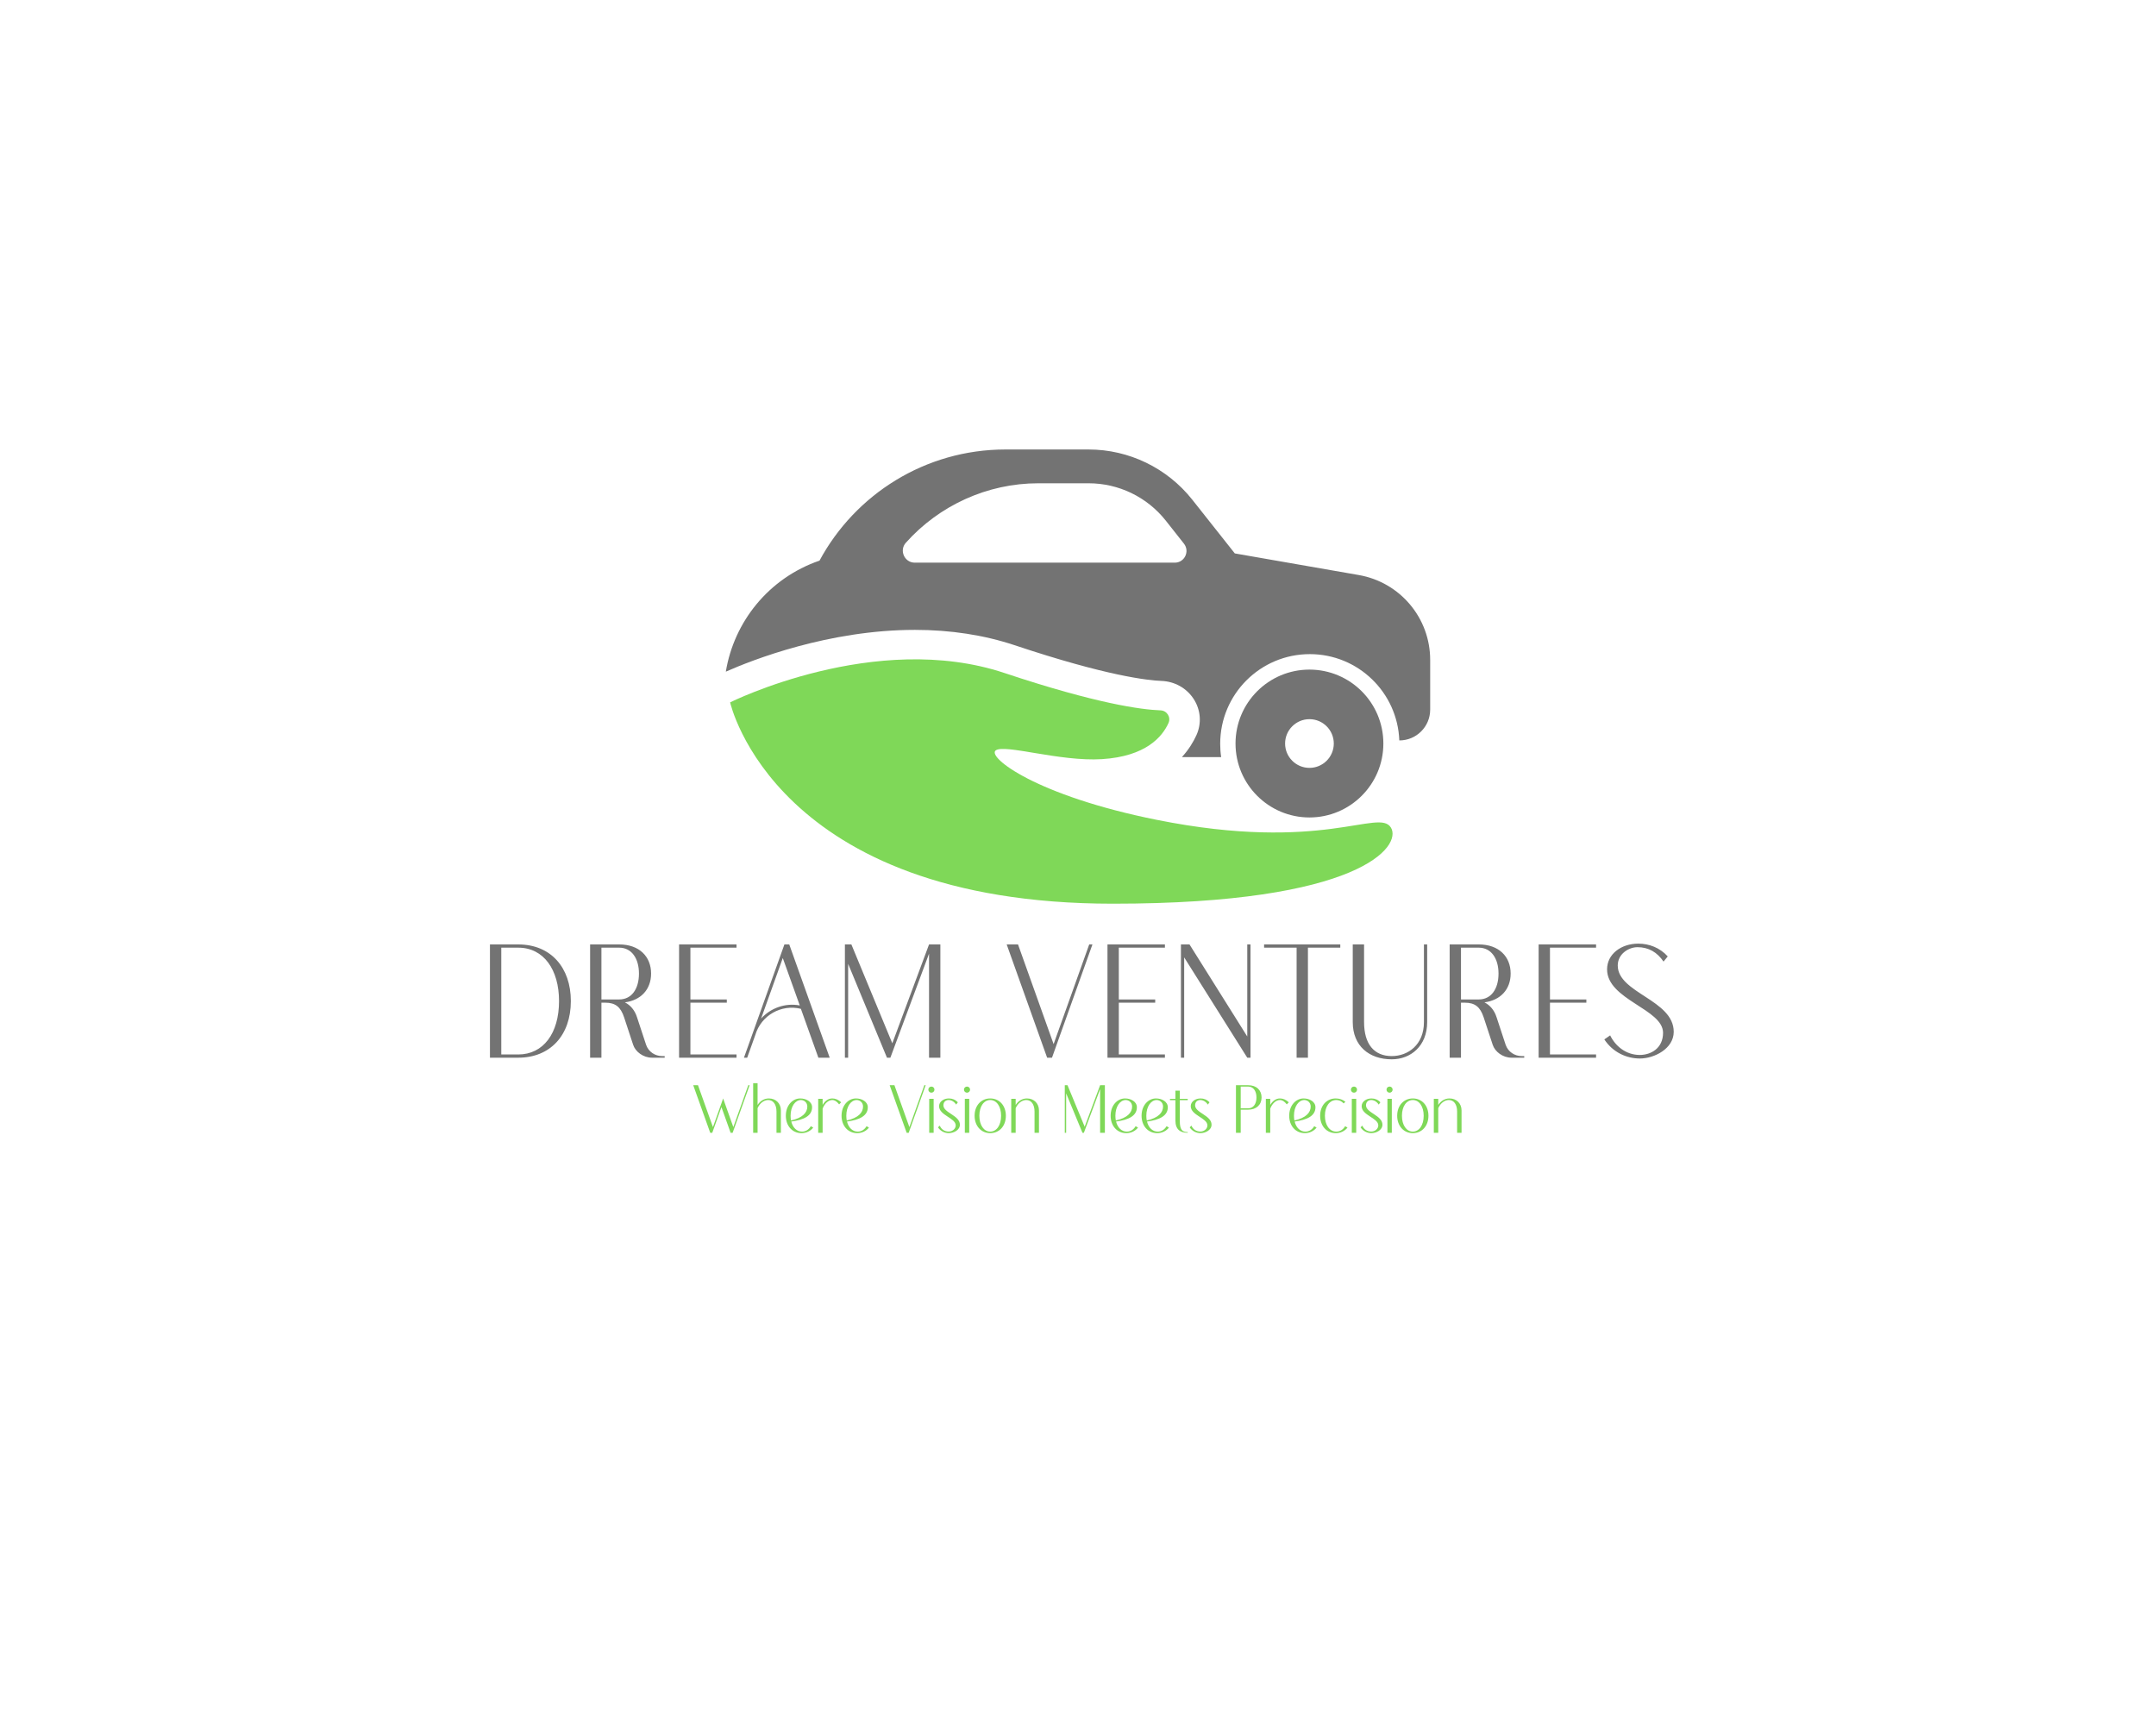 <?xml version="1.0" encoding="UTF-8" standalone="no" ?>
<!DOCTYPE svg PUBLIC "-//W3C//DTD SVG 1.1//EN" "http://www.w3.org/Graphics/SVG/1.1/DTD/svg11.dtd">
<svg xmlns="http://www.w3.org/2000/svg" xmlns:xlink="http://www.w3.org/1999/xlink" version="1.1" width="1280" height="1024" viewBox="0 0 1280 1024" xml:space="preserve">
<desc>Created with Fabric.js 5.3.0</desc>
<defs>
</defs>
<g transform="matrix(1 0 0 1 640 512)" id="background-logo"  >
<rect style="stroke: none; stroke-width: 0; stroke-dasharray: none; stroke-linecap: butt; stroke-dashoffset: 0; stroke-linejoin: miter; stroke-miterlimit: 4; fill: rgb(255,255,255); fill-opacity: 0; fill-rule: nonzero; opacity: 1;"  paint-order="stroke"  x="-640" y="-512" rx="0" ry="0" width="1280" height="1024" />
</g>
<g transform="matrix(1.921 0 0 1.921 640 401.654)" id="logo-logo"  >
<g style=""  paint-order="stroke"   >
		<g transform="matrix(0.301 0 0 0.301 -5.146 32.416)"  >
<path style="stroke: none; stroke-width: 1; stroke-dasharray: none; stroke-linecap: butt; stroke-dashoffset: 0; stroke-linejoin: miter; stroke-miterlimit: 4; fill: rgb(127,216,88); fill-rule: nonzero; opacity: 1;"  paint-order="stroke"  transform=" translate(-482.879, -607.861)" d="M 580.8 647.2 C 456.5 622.3 406.8 582.9 415.4 576 C 424.2 569 481.2 587.6 524.5 584.9 C 569.8 582.1 586.6 561.8 592.9 547.8 C 595.6 541.8 591.3 535 584.6 534.8 C 565.3 534.1 519.4 528.1 424.6 496.5 C 291.9 452.2 142.8 526.6 142.8 526.6 C 142.8 526.6 188.2 733.3 535.8 733.3 C 790.3 733.3 832.7 674.1 821.3 655.2 C 809 634.9 751.3 681.4 580.8 647.2 z" stroke-linecap="round" />
</g>
		<g transform="matrix(0.301 0 0 0.301 71.529 20.677)"  >
<path style="stroke: none; stroke-width: 1; stroke-dasharray: none; stroke-linecap: butt; stroke-dashoffset: 0; stroke-linejoin: miter; stroke-miterlimit: 4; fill: rgb(115,115,115); fill-rule: nonzero; opacity: 1;"  paint-order="stroke"  transform=" translate(-738, -568.8)" d="M 813.9 568.8 C 813.9 526.9 779.9 492.9 738 492.9 C 696.1 492.9 662.1 526.9 662.1 568.8 C 662.1 610.7 696.1 644.7 738 644.7 C 779.9 644.7 813.9 610.7 813.9 568.8 z M 713 568.8 C 713 555 724.2 543.8 738 543.8 C 751.8 543.8 763 555 763 568.8 C 763 582.6 751.8 593.8 738 593.8 C 724.2 593.8 713 582.6 713 568.8 z" stroke-linecap="round" />
</g>
		<g transform="matrix(0.301 0 0 0.301 0 -22.661)"  >
<path style="stroke: none; stroke-width: 1; stroke-dasharray: none; stroke-linecap: butt; stroke-dashoffset: 0; stroke-linejoin: miter; stroke-miterlimit: 4; fill: rgb(115,115,115); fill-rule: nonzero; opacity: 1;"  paint-order="stroke"  transform=" translate(-500, -424.6)" d="M 788.3 395.6 L 661 373.4 L 617.3 318.2 C 591.5 285.7 552.3 266.7 510.8 266.7 L 425.6 266.7 C 343 266.7 271.2 312.9 234.6 380.8 C 182.3 398.8 146.8 443.7 138.4 494.8 C 165.5 482.8 244 451.9 332.6 451.9 C 369.1 451.9 403.5 457.2 434.8 467.6 C 529.7 499.3 572 503.8 585.7 504.3 C 599.2 504.8 611.6 511.7 618.8 522.9 C 626 534 627.1 547.9 621.6 560 C 618.6 566.6 613.9 574.6 606.7 582.5 L 647 582.5 C 646.3 578 646 573.5 646 568.8 C 646 518 687.2 476.8 738 476.8 C 787.7 476.8 828.1 516.2 829.9 565.4 L 830 565.4 C 847.4 565.4 861.6 551.3 861.6 533.8 L 861.6 482.7 C 861.6 439.7 830.7 403 788.3 395.6 z M 599.4 382.9 L 332.4 382.9 C 321.9 382.9 316.2 370.4 323.2 362.5 C 357.4 324.2 406.8 301.4 459.2 301.4 L 510.9 301.4 C 541.8 301.4 570.9 315.5 590.1 339.7 L 608.8 363.4 C 615 371.3 609.4 382.9 599.4 382.9 z" stroke-linecap="round" />
</g>
</g>
</g>
<g transform="matrix(1.921 0 0 1.921 642.281 594.497)" id="text-logo"  >
<g style=""  paint-order="stroke"   >
		<g transform="matrix(1 0 0 1 0 0)" id="text-logo-path-0"  >
<path style="stroke: none; stroke-width: 0; stroke-dasharray: none; stroke-linecap: butt; stroke-dashoffset: 0; stroke-linejoin: miter; stroke-miterlimit: 4; fill: rgb(115,115,115); fill-rule: nonzero; opacity: 1;"  paint-order="stroke"  transform=" translate(-185.675, 17.375)" d="M 11.5 -35 L 2.75 -35 L 2.75 0 L 11.5 0 C 21.35 0 27.75 -6.9 27.75 -17.5 C 27.75 -27.8 21.6 -35 11.5 -35 Z M 6.25 -34 L 11.5 -34 C 19.4 -34 24.1 -27.15 24.1 -17.5 C 24.1 -7.55 19.25 -1 11.5 -1 L 6.25 -1 Z M 44.2 -12.5 L 47 -4 C 47.7 -1.85 50.1 0 52.85 0 L 56.75 0 L 56.75 -0.5 L 55.95 -0.5 C 53.8 -0.5 51.75 -1.8 51 -4 L 48.2 -12.5 C 47.5 -14.7 46.15 -16.25 44.45 -17.1 C 49.4 -17.75 52.55 -21.1 52.55 -26 C 52.55 -31.3 48.85 -35 42.7 -35 L 33.7 -35 L 33.7 0 L 37.2 0 L 37.2 -17 L 38.4 -17 C 41.55 -17 43.15 -15.65 44.2 -12.5 Z M 42.7 -18 L 37.2 -18 L 37.2 -34 L 42.7 -34 C 46.55 -34 48.8 -30.65 48.8 -26 C 48.8 -21.2 46.5 -18 42.7 -18 Z M 78.95 -35 L 61.2 -35 L 61.2 0 L 78.95 0 L 78.95 -1 L 64.7 -1 L 64.7 -17 L 75.95 -17 L 75.95 -18 L 64.7 -18 L 64.7 -34 L 78.95 -34 Z M 95.25 -35 L 93.75 -35 L 81.25 0 L 82.25 0 L 84.75 -7 C 86.55 -13.1 92.8 -16.6 98.85 -15.1 L 104.25 0 L 107.75 0 Z M 98.5 -16.15 C 94 -17 89.5 -15.35 86.55 -12.1 L 93.25 -30.8 Z M 114.45 -35 L 112.45 -35 L 112.45 0 L 113.45 0 L 113.45 -29 L 125.45 0 L 126.5 0 L 138.45 -32.15 L 138.45 0 L 141.95 0 L 141.95 -35 L 138.45 -35 L 127.1 -4.45 Z M 174.95 0 L 176.45 0 L 188.95 -35 L 187.95 -35 L 176.95 -4.2 L 165.95 -35 L 162.45 -35 Z M 211.35 -35 L 193.6 -35 L 193.6 0 L 211.35 0 L 211.35 -1 L 197.1 -1 L 197.1 -17 L 208.35 -17 L 208.35 -18 L 197.1 -18 L 197.1 -34 L 211.35 -34 Z M 218.95 -35 L 216.3 -35 L 216.3 0 L 217.3 0 L 217.3 -31 L 236.8 0 L 237.8 0 L 237.8 -35 L 236.8 -35 L 236.8 -6.55 Z M 265.55 -34 L 265.55 -35 L 242 -35 L 242 -34 L 252.05 -34 L 252.05 0 L 255.55 0 L 255.55 -34 Z M 269.4 -35 L 269.4 -11 C 269.4 -3.6 274.5 0.5 281.45 0.5 C 287.3 0.5 292.4 -3.6 292.4 -11 L 292.4 -35 L 291.4 -35 L 291.4 -11 C 291.4 -4 286.5 -0.5 281.45 -0.5 C 276.05 -0.5 272.9 -4.15 272.9 -11 L 272.9 -35 Z M 309.85 -12.5 L 312.65 -4 C 313.35 -1.85 315.75 0 318.5 0 L 322.4 0 L 322.4 -0.5 L 321.6 -0.5 C 319.45 -0.5 317.4 -1.8 316.65 -4 L 313.85 -12.5 C 313.15 -14.7 311.8 -16.25 310.1 -17.1 C 315.05 -17.75 318.2 -21.1 318.2 -26 C 318.2 -31.3 314.5 -35 308.35 -35 L 299.35 -35 L 299.35 0 L 302.85 0 L 302.85 -17 L 304.05 -17 C 307.2 -17 308.8 -15.65 309.85 -12.5 Z M 308.35 -18 L 302.85 -18 L 302.85 -34 L 308.35 -34 C 312.2 -34 314.45 -30.65 314.45 -26 C 314.45 -21.2 312.15 -18 308.35 -18 Z M 344.6 -35 L 326.85 -35 L 326.85 0 L 344.6 0 L 344.6 -1 L 330.35 -1 L 330.35 -17 L 341.6 -17 L 341.6 -18 L 330.35 -18 L 330.35 -34 L 344.6 -34 Z M 348.95 -6.9 L 347.15 -5.65 C 349.8 -1.65 354 0.25 358.15 0.25 C 362.6 0.25 368.6 -2.8 368.6 -8 C 368.6 -17.9 351.3 -19.95 351.3 -28.5 C 351.3 -32.05 354.65 -34.15 357.4 -34.15 C 360.9 -34.15 363.5 -32.55 365.45 -29.7 L 366.75 -31.3 C 364.3 -34 361 -35.25 357.65 -35.25 C 352.4 -35.25 348 -32.05 348 -27.3 C 348 -17.9 365.3 -15.05 365.3 -7.7 C 365.3 -2.9 361.55 -0.85 358.1 -0.85 C 353.75 -0.85 350.5 -3.7 348.95 -6.9 Z" stroke-linecap="round" />
</g>
</g>
</g>
<g transform="matrix(1.921 0 0 1.921 639.637 657.825)" id="tagline-a05489ea-1318-4bcf-8471-363495fa2fb0-logo"  >
<g style=""  paint-order="stroke"   >
		<g transform="matrix(1 0 0 1 0 0)" id="tagline-a05489ea-1318-4bcf-8471-363495fa2fb0-logo-path-0"  >
<path style="stroke: none; stroke-width: 0; stroke-dasharray: none; stroke-linecap: butt; stroke-dashoffset: 0; stroke-linejoin: miter; stroke-miterlimit: 4; fill: rgb(127,216,88); fill-rule: nonzero; opacity: 1;"  paint-order="stroke"  transform=" translate(-118.745, 7.61)" d="M 0.02 -14.7 L 5.27 0 L 5.9 0 L 8.74 -7.94 L 11.57 0 L 12.2 0 L 17.45 -14.7 L 17.03 -14.7 L 12.41 -1.76 L 9.26 -10.61 L 8.53 -8.53 L 6.11 -1.76 L 1.49 -14.7 Z M 19.91 -8.59 L 19.91 -15.33 L 18.54 -15.33 L 18.54 0 L 19.91 0 L 19.91 -7.6 C 20.56 -9.09 21.82 -10.12 23.18 -10.12 C 24.76 -10.12 25.75 -8.74 25.75 -6.55 L 25.75 0 L 27.11 0 L 27.11 -6.91 C 27.11 -9.07 25.56 -10.61 23.39 -10.61 C 21.92 -10.61 20.69 -9.81 19.91 -8.59 Z M 33.1 -10.61 C 30.68 -10.61 28.64 -8.44 28.64 -5.27 C 28.64 -2.14 30.62 0.11 33.47 0.11 C 34.97 0.11 36.25 -0.53 37.11 -1.6 L 36.37 -2.04 C 35.74 -0.97 34.78 -0.36 33.64 -0.36 C 32.03 -0.36 30.79 -1.58 30.32 -3.47 C 34.23 -3.99 36.75 -5.25 36.75 -7.88 C 36.75 -9.64 34.9 -10.61 33.1 -10.61 Z M 30.24 -3.8 C 30.16 -4.26 30.11 -4.75 30.11 -5.27 C 30.11 -8.17 31.58 -10.12 33.31 -10.12 C 34.27 -10.12 35.28 -9.37 35.28 -8.11 C 35.28 -6.2 33.75 -4.58 30.24 -3.8 Z M 40.01 -8.61 L 40.01 -10.5 L 38.64 -10.5 L 38.64 0 L 40.01 0 L 40.01 -7.46 C 40.59 -9.03 41.77 -10.12 42.99 -10.12 C 43.72 -10.12 44.39 -9.7 45.11 -8.78 L 45.74 -9.41 C 44.84 -10.27 43.87 -10.61 42.99 -10.61 C 41.77 -10.61 40.7 -9.83 40.01 -8.61 Z M 50.32 -10.61 C 47.9 -10.61 45.86 -8.44 45.86 -5.27 C 45.86 -2.14 47.84 0.11 50.69 0.11 C 52.19 0.11 53.47 -0.53 54.33 -1.6 L 53.59 -2.04 C 52.96 -0.97 52 -0.36 50.86 -0.36 C 49.25 -0.36 48.01 -1.58 47.54 -3.47 C 51.45 -3.99 53.97 -5.25 53.97 -7.88 C 53.97 -9.64 52.12 -10.61 50.32 -10.61 Z M 47.46 -3.8 C 47.38 -4.26 47.33 -4.75 47.33 -5.27 C 47.33 -8.17 48.8 -10.12 50.53 -10.12 C 51.49 -10.12 52.5 -9.37 52.5 -8.11 C 52.5 -6.2 50.97 -4.58 47.46 -3.8 Z M 65.98 0 L 66.61 0 L 71.86 -14.7 L 71.44 -14.7 L 66.82 -1.76 L 62.2 -14.7 L 60.73 -14.7 Z M 73.63 -12.39 C 74.15 -12.39 74.57 -12.81 74.57 -13.34 C 74.57 -13.86 74.15 -14.28 73.63 -14.28 C 73.1 -14.28 72.68 -13.86 72.68 -13.34 C 72.68 -12.81 73.1 -12.39 73.63 -12.39 Z M 74.32 -10.5 L 72.95 -10.5 L 72.95 0 L 74.32 0 Z M 76.21 -2.21 L 75.66 -1.68 C 76.46 -0.46 77.78 0.11 78.98 0.11 C 80.51 0.11 82.43 -0.82 82.43 -2.5 C 82.43 -5.4 77.34 -6.15 77.34 -8.48 C 77.34 -9.55 78.06 -10.12 78.96 -10.12 C 79.8 -10.12 80.7 -9.62 81.27 -8.71 L 81.8 -9.41 C 81.04 -10.23 80.07 -10.61 79.04 -10.61 C 77.41 -10.61 76 -9.64 76 -8.21 C 76 -5.38 81.14 -4.58 81.14 -2.29 C 81.14 -1.24 80.16 -0.38 78.96 -0.38 C 77.72 -0.38 76.69 -1.05 76.21 -2.21 Z M 84.63 -12.39 C 85.16 -12.39 85.58 -12.81 85.58 -13.34 C 85.58 -13.86 85.16 -14.28 84.63 -14.28 C 84.11 -14.28 83.69 -13.86 83.69 -13.34 C 83.69 -12.81 84.11 -12.39 84.63 -12.39 Z M 85.32 -10.5 L 83.96 -10.5 L 83.96 0 L 85.32 0 Z M 91.81 0.11 C 94.61 0.11 96.64 -2.06 96.64 -5.27 C 96.64 -8.36 94.67 -10.61 91.81 -10.61 C 89.02 -10.61 86.98 -8.44 86.98 -5.27 C 86.98 -2.14 88.96 0.11 91.81 0.11 Z M 91.81 -0.36 C 89.82 -0.36 88.45 -2.39 88.45 -5.27 C 88.45 -8.17 89.86 -10.12 91.81 -10.12 C 93.81 -10.12 95.17 -8.09 95.17 -5.27 C 95.17 -2.31 93.77 -0.36 91.81 -0.36 Z M 99.67 -8.59 L 99.67 -10.5 L 98.3 -10.5 L 98.3 0 L 99.67 0 L 99.67 -7.6 C 100.32 -9.09 101.58 -10.12 102.94 -10.12 C 104.52 -10.12 105.5 -8.74 105.5 -6.55 L 105.5 0 L 106.87 0 L 106.87 -6.91 C 106.87 -9.07 105.32 -10.61 103.15 -10.61 C 101.68 -10.61 100.44 -9.81 99.67 -8.59 Z M 115.69 -14.7 L 114.85 -14.7 L 114.85 0 L 115.27 0 L 115.27 -12.18 L 120.31 0 L 120.75 0 L 125.77 -13.5 L 125.77 0 L 127.24 0 L 127.24 -14.7 L 125.77 -14.7 L 121 -1.87 Z M 133.48 -10.61 C 131.06 -10.61 129.02 -8.44 129.02 -5.27 C 129.02 -2.14 131 0.11 133.85 0.11 C 135.35 0.11 136.63 -0.53 137.49 -1.6 L 136.75 -2.04 C 136.12 -0.97 135.16 -0.36 134.02 -0.36 C 132.41 -0.36 131.17 -1.58 130.7 -3.47 C 134.61 -3.99 137.13 -5.25 137.13 -7.88 C 137.13 -9.64 135.28 -10.61 133.48 -10.61 Z M 130.62 -3.8 C 130.54 -4.26 130.49 -4.75 130.49 -5.27 C 130.49 -8.17 131.96 -10.12 133.69 -10.12 C 134.65 -10.12 135.66 -9.37 135.66 -8.11 C 135.66 -6.2 134.13 -4.58 130.62 -3.8 Z M 143.03 -10.61 C 140.62 -10.61 138.58 -8.44 138.58 -5.27 C 138.58 -2.14 140.55 0.11 143.41 0.11 C 144.9 0.11 146.18 -0.53 147.04 -1.6 L 146.31 -2.04 C 145.68 -0.97 144.71 -0.36 143.58 -0.36 C 141.96 -0.36 140.72 -1.58 140.26 -3.47 C 144.17 -3.99 146.69 -5.25 146.69 -7.88 C 146.69 -9.64 144.84 -10.61 143.03 -10.61 Z M 140.18 -3.8 C 140.09 -4.26 140.05 -4.75 140.05 -5.27 C 140.05 -8.17 141.52 -10.12 143.24 -10.12 C 144.21 -10.12 145.22 -9.37 145.22 -8.11 C 145.22 -6.2 143.68 -4.58 140.18 -3.8 Z M 149.04 -3.8 C 149.04 -0.99 150.55 0 152.84 0 L 152.84 -0.21 C 151.12 -0.21 150.4 -1.01 150.4 -3.59 L 150.4 -10.08 L 152.84 -10.08 L 152.84 -10.5 L 150.4 -10.5 L 150.4 -13.02 L 149.04 -13.02 L 149.04 -10.5 L 147.36 -10.5 L 147.36 -10.08 L 149.04 -10.08 Z M 153.99 -2.21 L 153.45 -1.68 C 154.25 -0.46 155.57 0.11 156.77 0.11 C 158.3 0.11 160.21 -0.82 160.21 -2.5 C 160.21 -5.4 155.13 -6.15 155.13 -8.48 C 155.13 -9.55 155.84 -10.12 156.74 -10.12 C 157.58 -10.12 158.49 -9.62 159.05 -8.71 L 159.58 -9.41 C 158.82 -10.23 157.86 -10.61 156.83 -10.61 C 155.19 -10.61 153.78 -9.64 153.78 -8.21 C 153.78 -5.38 158.93 -4.58 158.93 -2.29 C 158.93 -1.24 157.94 -0.38 156.74 -0.38 C 155.51 -0.38 154.48 -1.05 153.99 -2.21 Z M 171.53 -14.7 L 167.75 -14.7 L 167.75 0 L 169.22 0 L 169.22 -7.14 L 171.53 -7.14 C 174.03 -7.14 175.67 -8.63 175.67 -10.92 C 175.67 -13.15 174.11 -14.7 171.53 -14.7 Z M 171.53 -7.56 L 169.22 -7.56 L 169.22 -14.28 L 171.53 -14.28 C 173.15 -14.28 174.09 -12.87 174.09 -10.92 C 174.09 -8.9 173.12 -7.56 171.53 -7.56 Z M 178.35 -8.61 L 178.35 -10.5 L 176.99 -10.5 L 176.99 0 L 178.35 0 L 178.35 -7.46 C 178.94 -9.03 180.12 -10.12 181.34 -10.12 C 182.07 -10.12 182.74 -9.7 183.46 -8.78 L 184.09 -9.41 C 183.18 -10.27 182.22 -10.61 181.34 -10.61 C 180.12 -10.61 179.05 -9.83 178.35 -8.61 Z M 188.66 -10.61 C 186.25 -10.61 184.21 -8.44 184.21 -5.27 C 184.21 -2.14 186.19 0.11 189.04 0.11 C 190.53 0.11 191.81 -0.53 192.68 -1.6 L 191.94 -2.04 C 191.31 -0.97 190.34 -0.36 189.21 -0.36 C 187.59 -0.36 186.35 -1.58 185.89 -3.47 C 189.8 -3.99 192.32 -5.25 192.32 -7.88 C 192.32 -9.64 190.47 -10.61 188.66 -10.61 Z M 185.81 -3.8 C 185.72 -4.26 185.68 -4.75 185.68 -5.27 C 185.68 -8.17 187.15 -10.12 188.87 -10.12 C 189.84 -10.12 190.85 -9.37 190.85 -8.11 C 190.85 -6.2 189.31 -4.58 185.81 -3.8 Z M 198.6 0.11 C 200.09 0.11 201.37 -0.53 202.23 -1.6 L 201.5 -2.04 C 200.87 -0.97 199.9 -0.36 198.77 -0.36 C 196.67 -0.36 195.24 -2.39 195.24 -5.27 C 195.24 -8.17 196.71 -10.12 198.77 -10.12 C 199.67 -10.12 200.45 -9.74 201.03 -9.07 L 201.58 -9.58 C 200.78 -10.23 199.75 -10.61 198.6 -10.61 C 195.8 -10.61 193.77 -8.44 193.77 -5.27 C 193.77 -2.14 195.74 0.11 198.6 0.11 Z M 204.23 -12.39 C 204.75 -12.39 205.17 -12.81 205.17 -13.34 C 205.17 -13.86 204.75 -14.28 204.23 -14.28 C 203.7 -14.28 203.28 -13.86 203.28 -13.34 C 203.28 -12.81 203.7 -12.39 204.23 -12.39 Z M 204.92 -10.5 L 203.55 -10.5 L 203.55 0 L 204.92 0 Z M 206.81 -2.21 L 206.26 -1.68 C 207.06 -0.46 208.38 0.11 209.58 0.11 C 211.11 0.11 213.02 -0.82 213.02 -2.5 C 213.02 -5.4 207.94 -6.15 207.94 -8.48 C 207.94 -9.55 208.66 -10.12 209.56 -10.12 C 210.4 -10.12 211.3 -9.62 211.87 -8.71 L 212.39 -9.41 C 211.64 -10.23 210.67 -10.61 209.64 -10.61 C 208.01 -10.61 206.6 -9.64 206.6 -8.21 C 206.6 -5.38 211.74 -4.58 211.74 -2.29 C 211.74 -1.24 210.76 -0.38 209.56 -0.38 C 208.32 -0.38 207.29 -1.05 206.81 -2.21 Z M 215.23 -12.39 C 215.75 -12.39 216.17 -12.81 216.17 -13.34 C 216.17 -13.86 215.75 -14.28 215.23 -14.28 C 214.7 -14.28 214.28 -13.86 214.28 -13.34 C 214.28 -12.81 214.7 -12.39 215.23 -12.39 Z M 215.92 -10.5 L 214.56 -10.5 L 214.56 0 L 215.92 0 Z M 222.41 0.11 C 225.2 0.11 227.24 -2.06 227.24 -5.27 C 227.24 -8.36 225.27 -10.61 222.41 -10.61 C 219.62 -10.61 217.58 -8.44 217.58 -5.27 C 217.58 -2.14 219.56 0.11 222.41 0.11 Z M 222.41 -0.36 C 220.42 -0.36 219.05 -2.39 219.05 -5.27 C 219.05 -8.17 220.46 -10.12 222.41 -10.12 C 224.41 -10.12 225.77 -8.09 225.77 -5.27 C 225.77 -2.31 224.36 -0.36 222.41 -0.36 Z M 230.27 -8.59 L 230.27 -10.5 L 228.9 -10.5 L 228.9 0 L 230.27 0 L 230.27 -7.6 C 230.92 -9.09 232.18 -10.12 233.54 -10.12 C 235.12 -10.12 236.1 -8.74 236.1 -6.55 L 236.1 0 L 237.47 0 L 237.47 -6.91 C 237.47 -9.07 235.91 -10.61 233.75 -10.61 C 232.28 -10.61 231.04 -9.81 230.27 -8.59 Z" stroke-linecap="round" />
</g>
</g>
</g>
</svg>